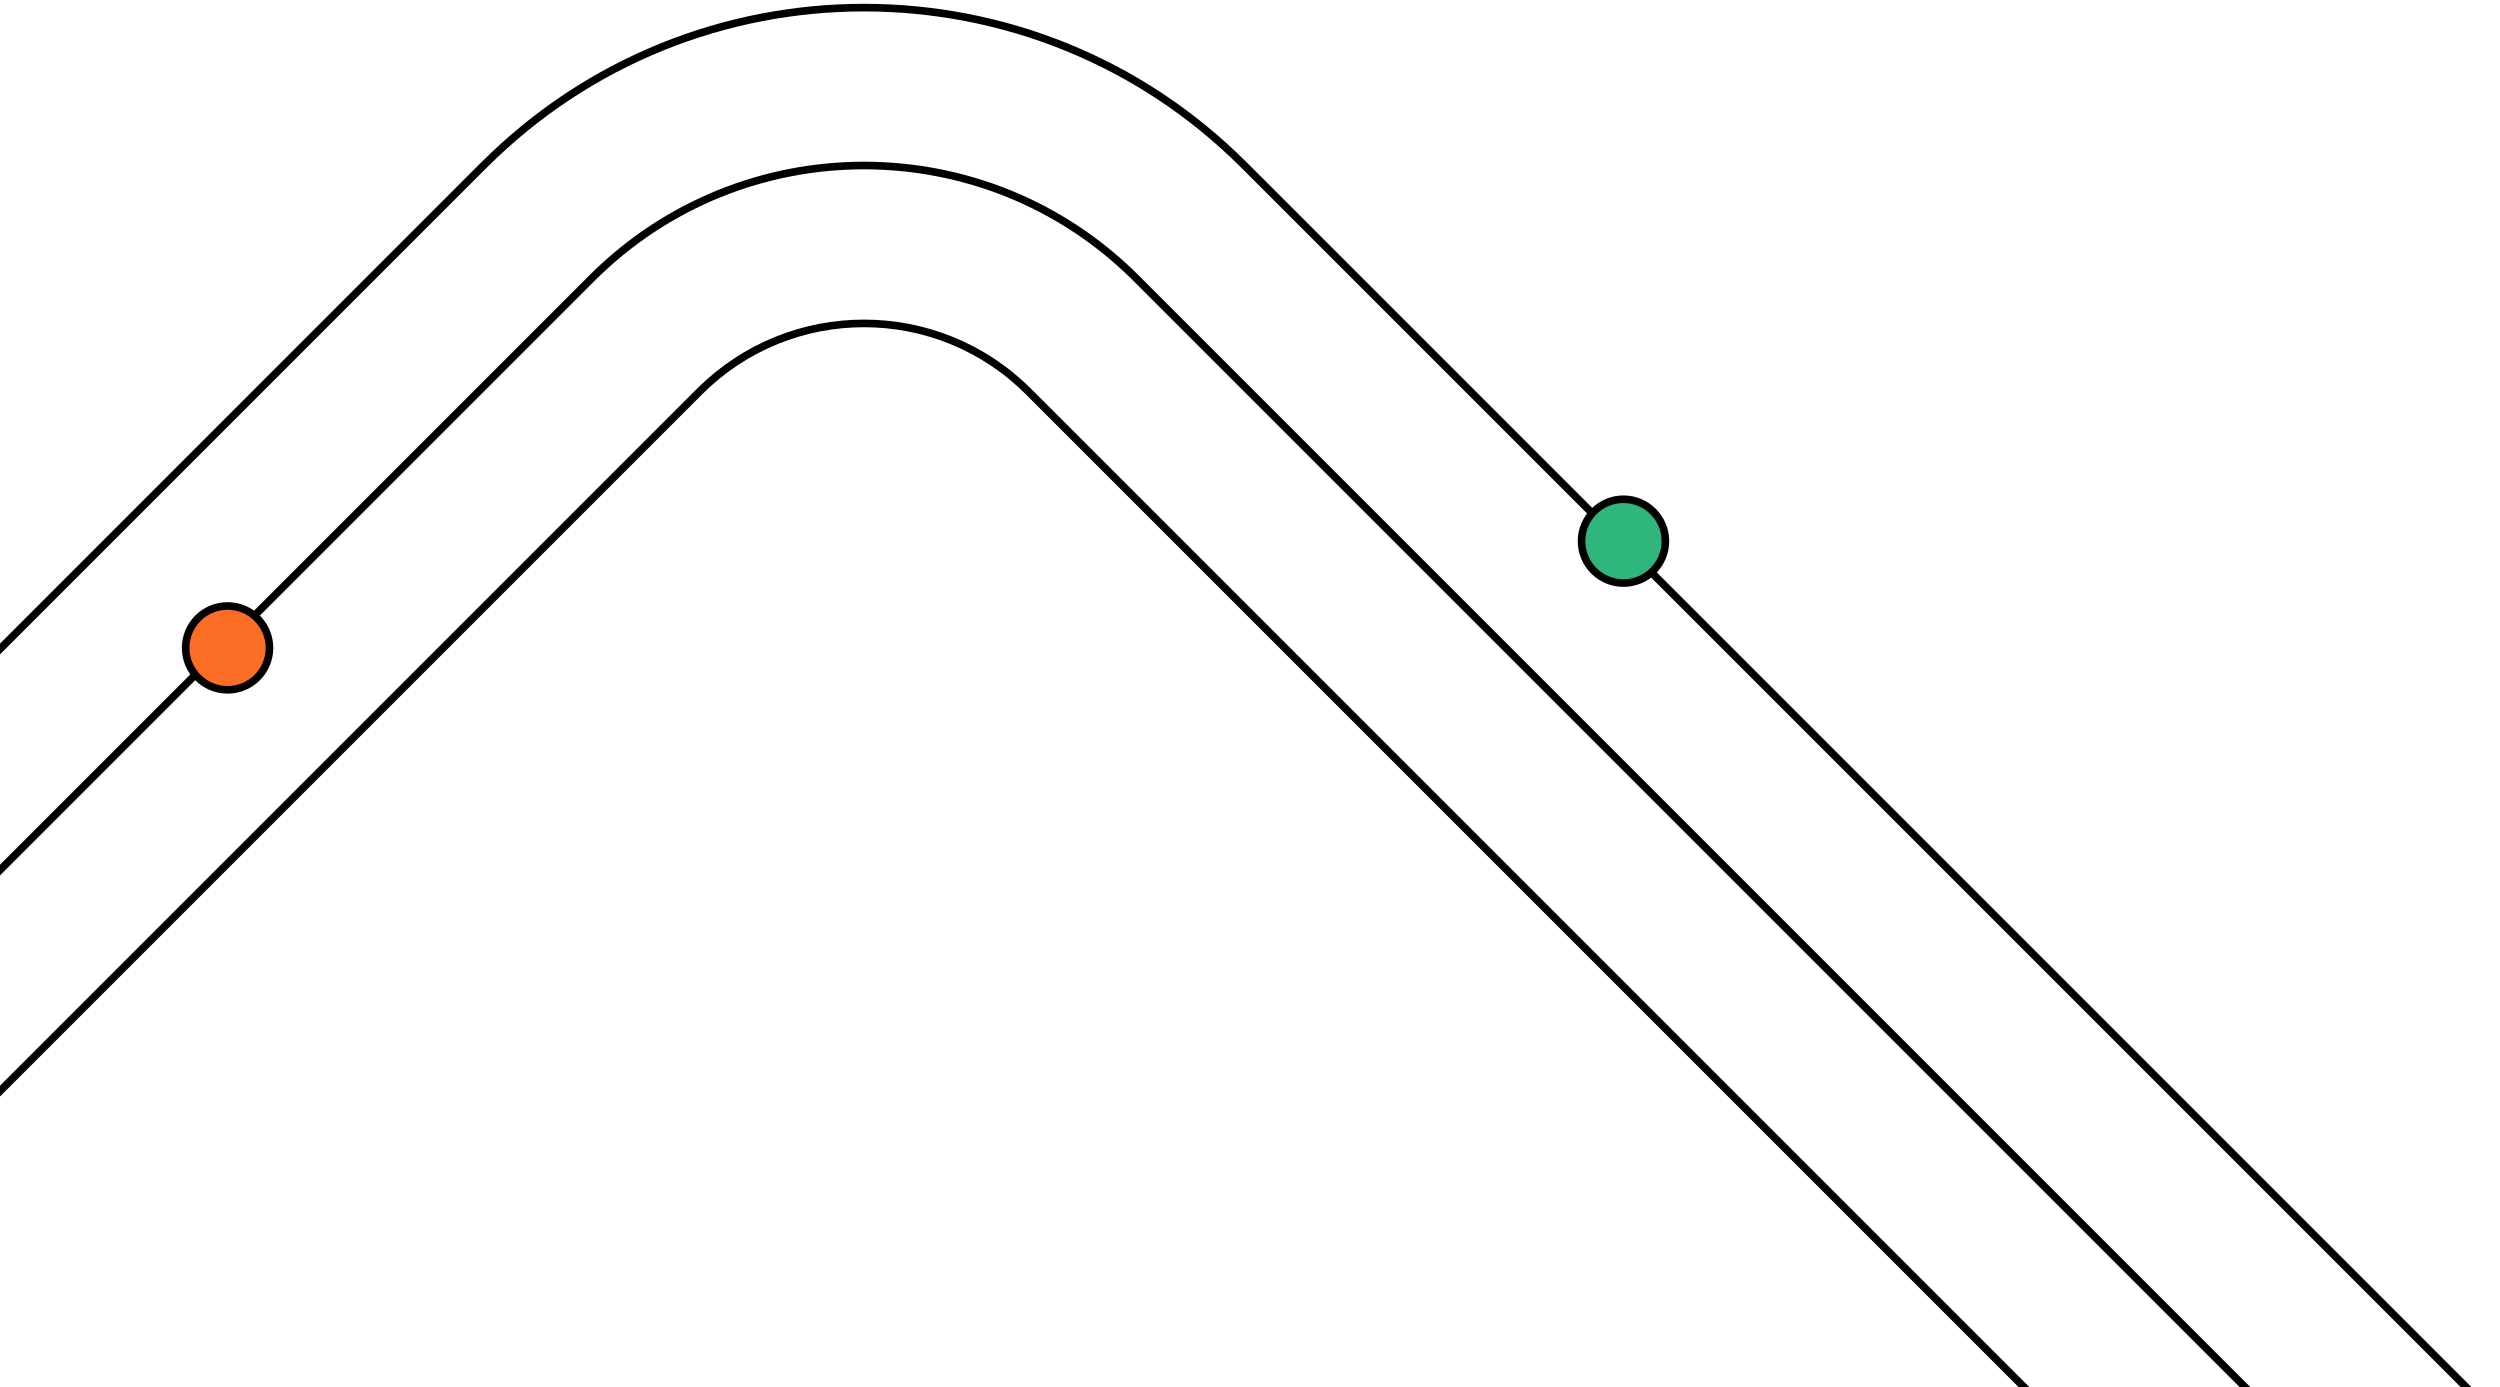 <svg width="328" height="182" viewBox="0 0 328 182" fill="none" xmlns="http://www.w3.org/2000/svg">
<path d="M327.21 185.652L163.207 21.649C135.675 -5.883 91.037 -5.883 63.505 21.649L-107 192.154M295.21 182.652L149.065 36.507C129.343 16.785 97.369 16.785 77.647 36.507L-95.686 209.84M287.21 203.652L134.923 51.365C123.012 39.454 103.7 39.454 91.789 51.365L-82.958 226.112" stroke="black"/>
<circle cx="213" cy="71" r="5.5" transform="rotate(-180 213 71)" fill="#2EB67D" stroke="black"/>
<circle cx="29.856" cy="85.005" r="5.5" transform="rotate(-180 29.856 85.005)" fill="#FC6D26" stroke="black"/>
</svg>
